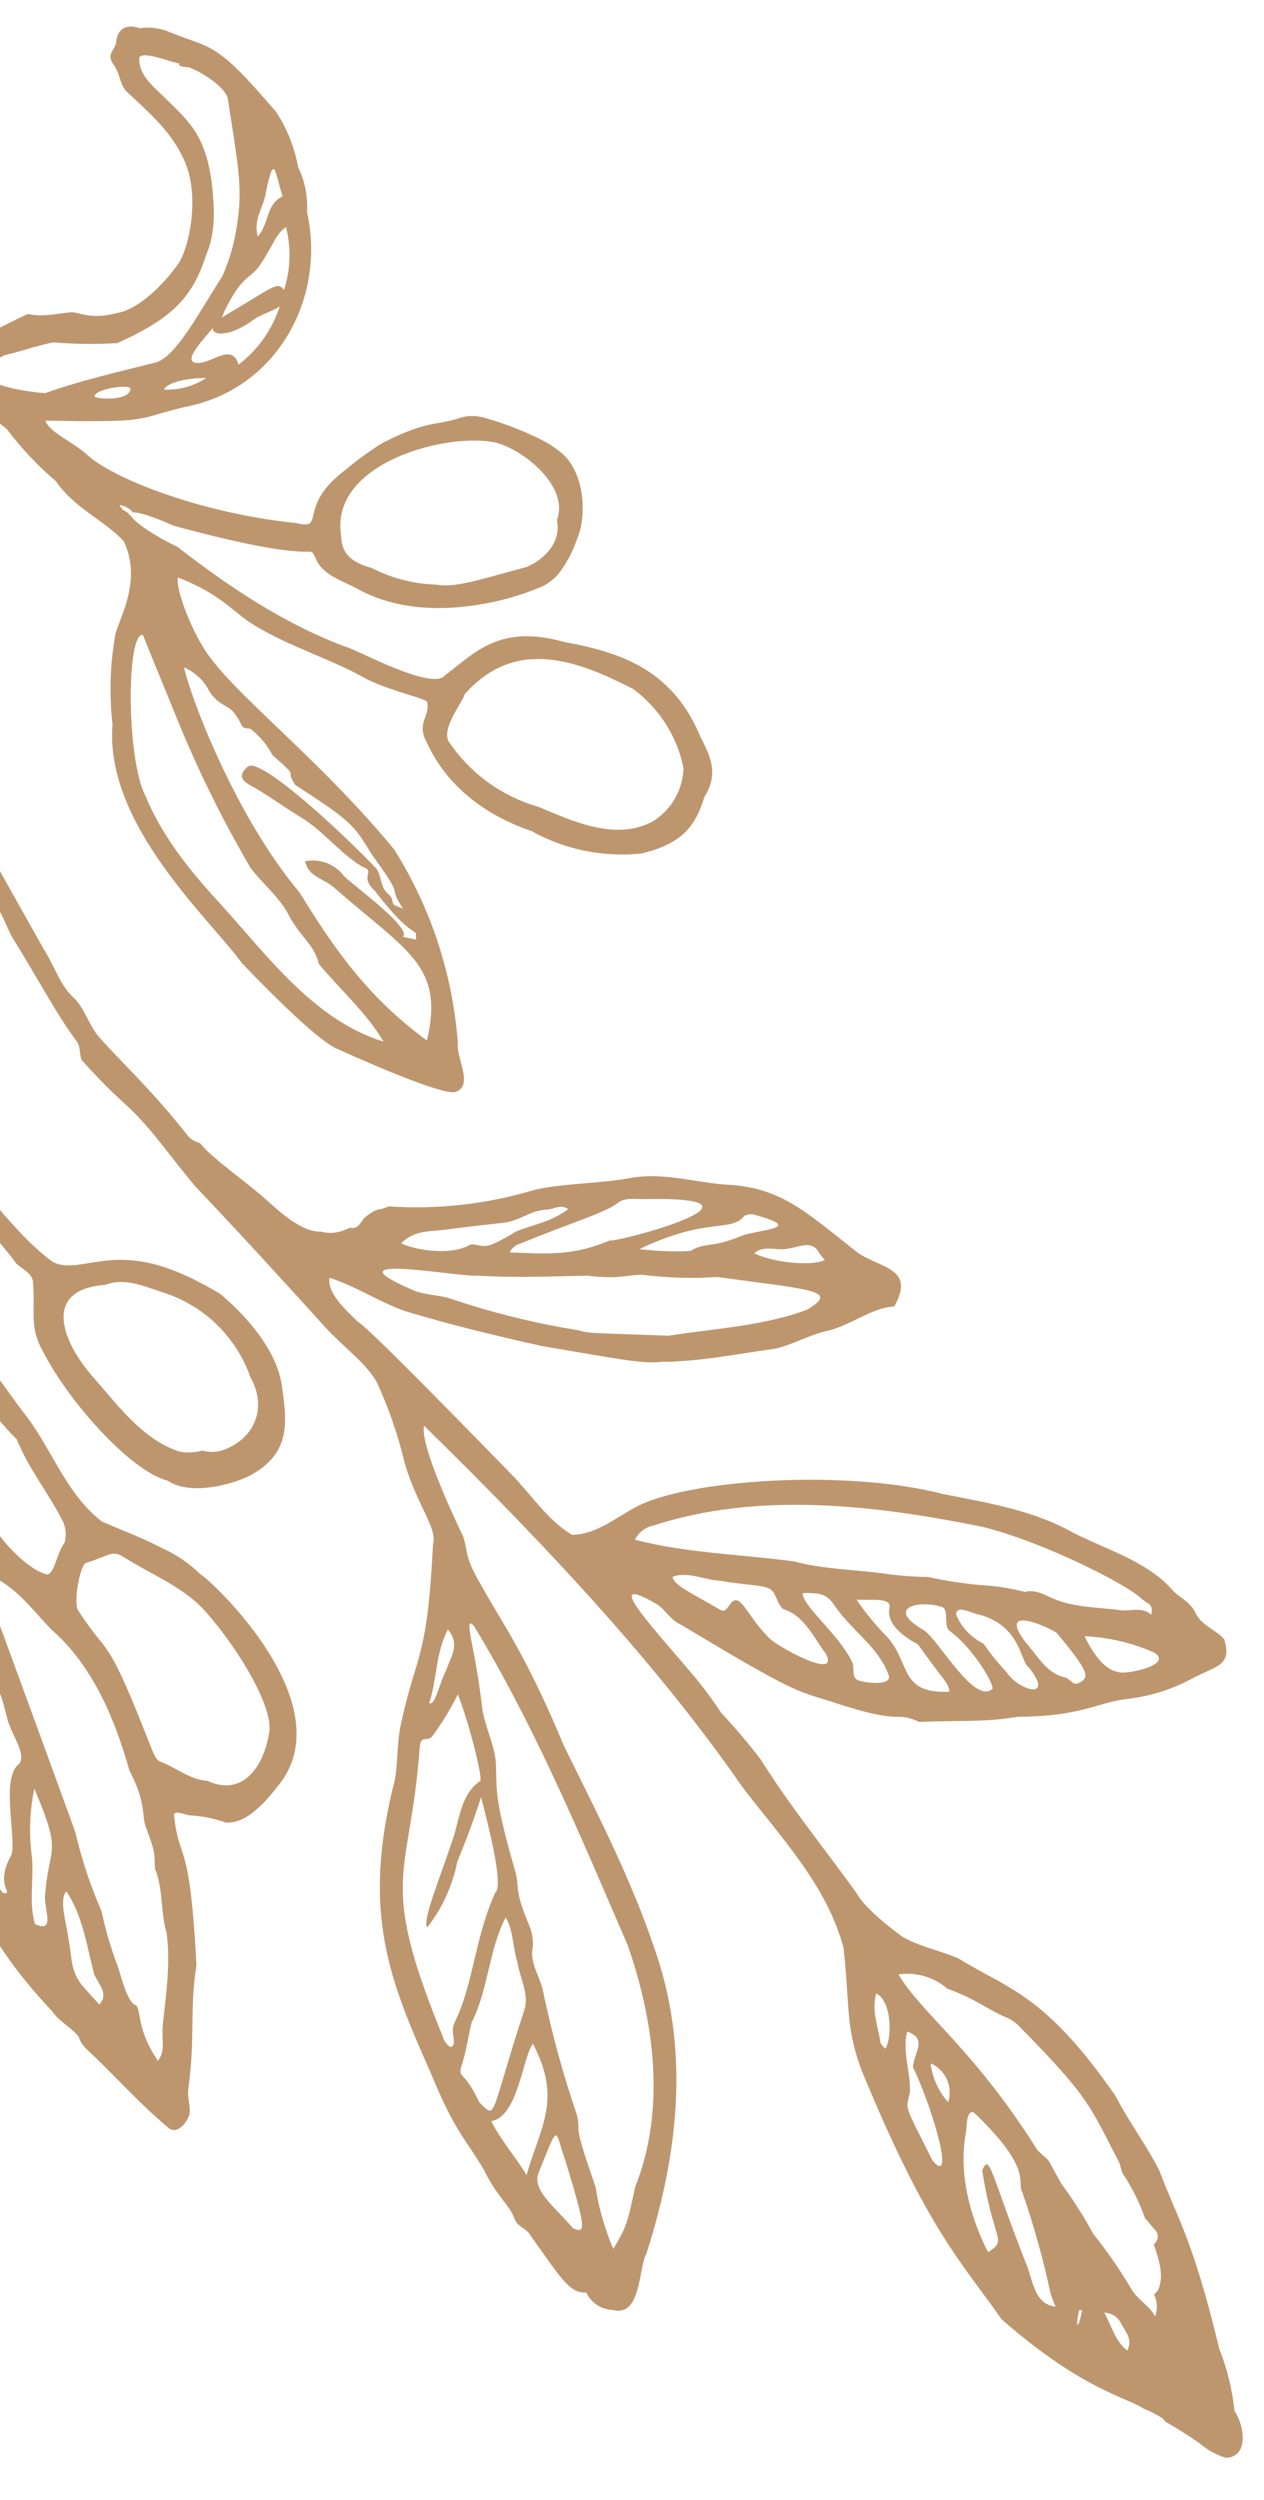 <svg version="1.2" baseProfile="tiny-ps" xmlns="http://www.w3.org/2000/svg" viewBox="0 0 133 263" width="133" height="263">
	<title>s-gold-2-svg</title>
	<style>
		tspan { white-space:pre }
		.s0 { fill: #be966e } 
	</style>
	<path id="s-gold-2" fill-rule="evenodd" class="s0" d="m28.98 11.66c0.3 0.45 0.57 0.91 0.82 1.38c0.25 0.47 0.48 0.96 0.68 1.46c0.2 0.5 0.38 1 0.52 1.52c0.15 0.52 0.27 1.04 0.37 1.57c0.18 0.36 0.33 0.74 0.46 1.12c0.13 0.38 0.23 0.77 0.31 1.17c0.08 0.4 0.13 0.8 0.16 1.2c0.03 0.4 0.03 0.81 0 1.21c2.04 9.01-3.12 18.68-12.82 20.52c-5.42 1.28-3.22 1.67-14.72 1.44c0.55 1.36 2.92 2.19 4.57 3.74c2.97 2.57 12.29 6.08 21.78 7.03c3.31 0.82 0.03-1.66 5.22-5.57c0.28-0.24 0.57-0.47 0.86-0.7c0.29-0.23 0.58-0.45 0.88-0.67c0.3-0.22 0.6-0.43 0.9-0.64c0.3-0.21 0.61-0.41 0.92-0.62c0.33-0.19 0.67-0.37 1.01-0.54c0.34-0.17 0.69-0.34 1.04-0.49c0.35-0.15 0.7-0.3 1.06-0.44c0.36-0.14 0.72-0.26 1.08-0.38c1.31-0.42 2.7-0.51 4.01-0.9c0.22-0.09 0.45-0.16 0.68-0.21c0.23-0.05 0.47-0.08 0.7-0.09c0.24-0.01 0.47 0 0.71 0.02c0.24 0.03 0.47 0.07 0.7 0.14c0.47 0.13 0.94 0.27 1.4 0.42c0.46 0.15 0.92 0.31 1.38 0.48c0.46 0.17 0.91 0.35 1.36 0.54c0.45 0.19 0.89 0.39 1.33 0.6c0.26 0.11 0.51 0.24 0.76 0.37c0.25 0.13 0.49 0.27 0.73 0.42c0.24 0.15 0.47 0.31 0.7 0.47c0.23 0.17 0.45 0.34 0.66 0.52c1.98 1.8 2.44 5.21 1.91 7.73c-0.03 0.12-0.06 0.23-0.09 0.35c-0.03 0.11-0.07 0.23-0.1 0.34c-0.04 0.11-0.08 0.23-0.12 0.34c-0.04 0.11-0.09 0.22-0.13 0.33c-0.09 0.26-0.19 0.51-0.29 0.76c-0.11 0.25-0.22 0.5-0.34 0.74c-0.12 0.24-0.25 0.48-0.39 0.72c-0.14 0.24-0.28 0.47-0.44 0.69c-0.14 0.22-0.29 0.44-0.46 0.64c-0.17 0.2-0.36 0.39-0.56 0.56c-0.2 0.17-0.41 0.33-0.63 0.47c-0.22 0.14-0.46 0.26-0.7 0.36c-0.52 0.22-1.04 0.42-1.57 0.6c-0.53 0.18-1.06 0.35-1.6 0.51c-0.54 0.15-1.08 0.29-1.63 0.41c-0.55 0.12-1.1 0.22-1.65 0.31c-4.23 0.7-8.81 0.5-12.65-1.58c-1.67-0.94-3.96-1.5-4.62-3.47c-0.82-1.42 0.99 1.05-14.84-3.24c-2.44-1.08-3.8-1.46-4.32-1.4l-0.01-0.02c-0.03-0.03-0.05-0.06-0.08-0.09c-0.03-0.03-0.05-0.06-0.08-0.09c-0.03-0.03-0.06-0.06-0.09-0.08c-0.03-0.03-0.06-0.05-0.09-0.08c-0.13-0.1-0.29-0.15-0.42-0.25c-0.01-0.01-0.03-0.02-0.04-0.03c-0.01-0.01-0.03-0.01-0.05-0.02c-0.02 0-0.03 0-0.05 0c-0.02 0-0.03 0-0.05 0.01c-0.5-0.27-0.55-0.06-0.19 0.19c0 0.02 0 0.03 0 0.05c0 0.02 0.01 0.03 0.01 0.04c0.01 0.01 0.02 0.03 0.03 0.04c0.01 0.01 0.02 0.02 0.04 0.03c0.13 0.1 0.29 0.15 0.42 0.25c0.03 0.03 0.06 0.05 0.09 0.08c0.03 0.03 0.06 0.06 0.09 0.08c0.03 0.03 0.06 0.06 0.08 0.09c0.03 0.03 0.05 0.06 0.08 0.09c0.01 0.01 0.02 0.02 0.02 0.02c0.01 0.01 0.02 0.01 0.03 0.02c0.01 0.01 0.02 0.01 0.03 0.01c0.01 0 0.02 0.01 0.03 0.01c0.33 0.62 2.19 1.96 4.9 3.27c5.4 4.19 11.24 8.12 17.77 10.54c0.73 0.08 9.06 4.69 10.37 2.97c3.11-2.31 5.67-5.44 12.54-3.51c6.34 1.15 11.48 3.12 14.35 9.99c1.05 2.08 1.95 3.86 0.4 6.32c-0.96 3.26-2.56 4.97-6.58 5.94c-1 0.11-2 0.14-3.01 0.09c-1-0.05-2-0.17-2.98-0.37c-0.98-0.2-1.95-0.47-2.89-0.82c-0.94-0.35-1.86-0.77-2.73-1.26c-4.72-1.58-8.91-4.67-11-9.3c-1.15-2.04 0.32-2.66 0.04-4.24c0.04-0.36-3.52-1.08-6.24-2.37c-3.9-2.22-8.19-3.43-12-5.76c-2.08-1.24-3.36-3.21-7.99-5c-0.34 1.1 1.64 6.34 3.6 8.69c3.31 4.36 11.79 10.97 19.16 19.94c0.96 1.53 1.83 3.12 2.6 4.76c0.77 1.64 1.44 3.32 2 5.04c0.56 1.72 1.02 3.47 1.37 5.25c0.35 1.78 0.59 3.57 0.72 5.38c-0.18 1.36 1.6 4.34-0.11 4.99c-0.65 0.71-7.89-2.33-12.52-4.43c-1.81-0.72-6.19-4.98-10.08-9.03c-3.32-4.6-14.49-14.6-13.63-25.13c-0.09-0.76-0.15-1.53-0.18-2.29c-0.03-0.77-0.04-1.53-0.02-2.3c0.02-0.77 0.07-1.53 0.14-2.3c0.08-0.76 0.18-1.52 0.31-2.28c0.07-1.38 3.05-5.71 0.93-10.11c-2.08-2.24-5.07-3.36-7.16-6.33c-0.48-0.41-0.94-0.83-1.4-1.26c-0.45-0.43-0.9-0.88-1.33-1.34c-0.43-0.46-0.85-0.93-1.25-1.41c-0.4-0.48-0.8-0.97-1.17-1.47c-1.83-1.34-2.83-2.93-5.75-5.45c-0.55-0.75-1.12-1.48-1.7-2.2c-0.58-0.72-1.18-1.42-1.8-2.11c-0.62-0.69-1.25-1.37-1.9-2.03c-0.65-0.66-1.31-1.31-1.99-1.93c-0.31-0.4-0.62-0.8-0.94-1.19c-0.32-0.39-0.65-0.77-0.99-1.14c-0.34-0.37-0.69-0.74-1.04-1.1c-0.36-0.36-0.72-0.71-1.09-1.05c-1.19 1.28-0.39 3.3-0.7 6.1c-0.09 0.87-0.16 1.73-0.22 2.6c-0.06 0.87-0.1 1.74-0.13 2.61c-0.03 0.87-0.04 1.74-0.03 2.61c0 0.87 0.03 1.74 0.06 2.61c1.41 7.15 2.23 14.33 4.38 21.31c1.02 5.16 9.72 20.9 17.74 35.1c1.14 1.75 1.69 3.84 3.28 5.23c1.09 1.18 1.47 2.74 2.49 3.96c2.43 2.76 5.56 5.55 9.41 10.47c0.08 0.09 0.17 0.17 0.27 0.25c0.1 0.08 0.2 0.15 0.3 0.21c0.11 0.06 0.22 0.12 0.33 0.16c0.11 0.05 0.23 0.09 0.35 0.12c0.1 0.12 0.21 0.24 0.32 0.36c0.11 0.12 0.22 0.23 0.33 0.35c0.11 0.11 0.23 0.23 0.34 0.33c0.12 0.11 0.24 0.22 0.36 0.32c1.88 1.64 3.92 3.07 5.78 4.73c1.3 1.16 3.6 3.3 5.6 3.22c0.24 0.06 0.48 0.1 0.72 0.12c0.24 0.02 0.49 0.01 0.73-0.02c0.24-0.03 0.48-0.08 0.72-0.15c0.23-0.07 0.46-0.17 0.68-0.28c0.02 0 0.04-0.01 0.05-0.02c0.02-0.01 0.04-0.01 0.05-0.02c0.02-0.01 0.03-0.01 0.05-0.02c0.02-0.01 0.03-0.01 0.05-0.02c0.09 0.02 0.18 0.03 0.28 0.03c0.09 0 0.19-0.02 0.27-0.05c0.09-0.03 0.17-0.08 0.25-0.13c0.07-0.06 0.14-0.12 0.2-0.2c0.17-0.21 0.33-0.43 0.48-0.65c0.1-0.09 0.21-0.18 0.32-0.27c0.11-0.08 0.23-0.16 0.34-0.24c0.12-0.07 0.24-0.14 0.36-0.21c0.12-0.06 0.25-0.12 0.38-0.18c0.1-0.01 0.21-0.03 0.31-0.05c0.1-0.02 0.2-0.05 0.31-0.08c0.1-0.03 0.2-0.06 0.3-0.1c0.1-0.04 0.19-0.08 0.29-0.12c1.3 0.09 2.6 0.12 3.9 0.09c1.3-0.03 2.6-0.12 3.89-0.27c1.29-0.15 2.58-0.35 3.85-0.62c1.27-0.26 2.54-0.59 3.78-0.96c3.4-0.73 6.95-0.61 10.37-1.29c3.24-0.47 6.39 0.5 9.6 0.76c5.69 0.23 8.3 2.71 13.47 6.78c2.28 2.07 6.77 1.68 4.33 6.04c-2.46 0.13-4.69 2.1-7.24 2.61c-1.8 0.44-3.44 1.4-5.26 1.83c-4.08 0.55-7.94 1.38-12.09 1.39c-1.76 0.24-4.48-0.3-12.51-1.67c-4.85-1.08-9.63-2.23-14.37-3.67c-2.73-0.95-5.22-2.64-7.97-3.51c-0.16 1.38 0.91 2.65 3.03 4.66c0.85 0.48 6.3 5.94 16.09 15.99c2.13 2.16 3.79 4.83 6.41 6.4c2.52-0.04 4.5-1.74 6.64-2.88c5.35-2.97 22.25-4.06 32.37-1.42c4.74 0.94 9.47 1.68 13.77 4.1c3.63 1.84 7.9 3.03 10.55 6.18c0.88 0.8 1.76 1.1 2.32 2.33c0.67 1.27 2.1 1.68 2.98 2.68c0.75 2.58-0.45 2.71-2.98 3.91c-0.55 0.31-1.11 0.59-1.68 0.85c-0.57 0.25-1.16 0.48-1.76 0.68c-0.6 0.2-1.2 0.36-1.82 0.5c-0.61 0.14-1.23 0.24-1.86 0.32c-3.39 0.39-4.83 1.85-11.62 1.89c-3.48 0.61-6.85 0.36-10.35 0.55c-2.91-1.28-1.33 0.5-9.27-2.14c-3.77-1.19-3.84-0.89-15.78-8.07c-1.21-0.52-1.64-1.63-2.71-2.26c-5.3-3.02-1.3 1.42 3.33 6.81c0.33 0.38 0.65 0.76 0.96 1.14c0.31 0.39 0.62 0.78 0.92 1.17c0.3 0.4 0.6 0.8 0.88 1.2c0.29 0.41 0.57 0.82 0.84 1.23c0.37 0.39 0.73 0.79 1.09 1.19c0.36 0.4 0.71 0.81 1.06 1.22c0.35 0.41 0.69 0.82 1.02 1.24c0.34 0.42 0.67 0.84 0.99 1.27c3.04 4.85 6.61 9.24 9.98 13.9c0.85 1.52 2.97 3.28 4.88 4.68c1.83 1.08 3.94 1.43 5.91 2.3c5.37 3.28 9.13 3.8 16.54 14.48c1.4 2.73 3.22 5.11 4.6 7.84c1.85 4.94 3.56 7.27 6.29 18.7c0.21 0.53 0.4 1.06 0.57 1.6c0.17 0.54 0.33 1.08 0.46 1.63c0.14 0.55 0.25 1.1 0.35 1.66c0.1 0.56 0.17 1.12 0.23 1.68c1 1.44 1.6 4.79-0.87 4.95c-0.25-0.07-0.5-0.16-0.74-0.26c-0.24-0.1-0.48-0.21-0.71-0.34c-0.23-0.12-0.45-0.26-0.67-0.41c-0.21-0.15-0.42-0.31-0.62-0.48c-0.29-0.21-0.59-0.41-0.89-0.61c-0.3-0.2-0.6-0.4-0.91-0.59c-0.3-0.19-0.61-0.38-0.92-0.57c-0.31-0.19-0.62-0.37-0.94-0.54c-0.03-0.05-0.06-0.09-0.09-0.14c-0.03-0.04-0.07-0.09-0.11-0.12c-0.04-0.04-0.08-0.08-0.12-0.11c-0.04-0.03-0.09-0.06-0.14-0.09c-0.14-0.09-0.29-0.17-0.44-0.26c-0.15-0.08-0.3-0.16-0.45-0.24c-0.15-0.08-0.3-0.15-0.46-0.22c-0.15-0.07-0.31-0.14-0.47-0.2c-1.91-1.25-6.46-1.97-14.95-9.4c-4.17-5.96-7.84-9.44-14.69-26.09c-1.79-4.77-1.24-6.76-1.95-13.03c-1.8-6.65-6.66-11.65-10.73-17.01c-8.21-11.88-19.49-24.27-33.4-37.88c-0.31 1.32 1.24 5.64 4.1 11.62c0.64 1.9 0.01 1.94 2.02 5.35c1.84 3.39 4.58 7.01 8.55 16.61c3.46 7.03 7.06 13.96 9.57 21.41c3.55 10.04 2.8 20.78-0.84 32.1c-0.85 1.46-0.51 6.73-3.54 5.94c-0.29-0.01-0.59-0.06-0.87-0.15c-0.28-0.09-0.55-0.22-0.79-0.38c-0.25-0.16-0.47-0.36-0.66-0.58c-0.19-0.22-0.36-0.47-0.48-0.73c-1.77 0.1-2.59-1.44-5.86-5.99c-0.4-0.77-1.24-0.83-1.62-1.62c-0.63-1.75-1.8-2.27-3.26-5.25c-2.04-3.48-3-3.88-5.66-10.34c-4.3-9.68-7.11-16.57-3.98-29.76c0.66-2 0.34-4.57 0.95-7.14c1.59-7.21 2.72-6.54 3.31-18.61c0.49-1.7-1.62-3.98-2.98-8.54c-0.17-0.73-0.36-1.46-0.57-2.18c-0.21-0.72-0.44-1.44-0.68-2.15c-0.24-0.71-0.51-1.41-0.79-2.11c-0.28-0.7-0.58-1.39-0.89-2.07c-1.06-1.91-3.38-3.64-5.15-5.49c-4.61-5.1-9.17-10.08-13.89-15.06c-2.44-2.83-4.45-5.92-7.17-8.48c-0.43-0.38-0.85-0.77-1.26-1.16c-0.42-0.39-0.83-0.79-1.23-1.2c-0.4-0.41-0.8-0.82-1.19-1.24c-0.39-0.42-0.78-0.84-1.16-1.27c-0.29-0.71-0.09-1.36-0.54-1.99c-2.03-2.67-4.27-6.93-6.92-11.17c-0.37-0.84-0.75-1.68-1.16-2.5c-0.4-0.83-0.83-1.64-1.27-2.45c-0.44-0.8-0.91-1.6-1.39-2.38c-0.48-0.78-0.98-1.55-1.5-2.31c-0.43-0.9-0.5-0.18-0.61 0.3c-0.93 5.65-3.05 11.43-3.35 18.19c0.13 2.91 1.64 6.21 2.49 12.59c0.03 0.14 0.07 0.27 0.14 0.4c0.06 0.13 0.14 0.24 0.24 0.35c0.09 0.1 0.2 0.2 0.32 0.27c0.12 0.08 0.25 0.14 0.38 0.18c0.96 0.82 1.27 2.42 2.99 4.5c2.24 2.52 4.46 5.31 7.15 7.27c1.4 0.72 3.23 0.14 4.75-0.04c4.62-0.75 8.37 0.76 12.77 3.33c1.97 1.61 6.12 5.61 6.6 9.97c0.57 3.88 0.78 7-3.48 9.25c-1.83 0.9-6.21 2.11-8.59 0.48c-3.86-0.97-10.4-8.29-13.09-13.57c-1.51-2.68-0.77-4.1-1.07-7.44c-0.17-0.82-1.06-1.23-1.72-1.79c-2.02-2.8-4.52-4.95-6.47-7.8c-0.37 0.95 0 1.74 0.03 2.71c0.29 3.05 0.29 6.06 0.33 9.12c0.09 1.37-0.24 2.84 0.56 3.95c2.55 2.18 4.16 4.87 6.26 7.62c2.99 3.74 4.43 8.57 8.3 11.53c2.08 0.89 4.2 1.68 6.27 2.76c0.38 0.17 0.74 0.35 1.1 0.55c0.36 0.2 0.71 0.42 1.05 0.65c0.34 0.23 0.67 0.48 0.99 0.74c0.32 0.26 0.63 0.53 0.92 0.82c1.25 0.72 14.77 13.41 8.45 21.92c-0.89 1.11-3.31 4.49-5.83 4.19c-0.3-0.11-0.61-0.21-0.92-0.29c-0.31-0.09-0.63-0.16-0.94-0.22c-0.32-0.06-0.64-0.11-0.96-0.15c-0.32-0.04-0.64-0.07-0.97-0.08c-0.56-0.12-1.89-0.71-1.55 0.26l-0.02 0c0.56 4.71 1.65 2.16 2.33 15.54c-0.75 4.64-0.09 7.32-0.86 13.02c-0.12 0.97 0.3 1.83 0.1 2.74c-0.42 1.08-1.38 1.97-2.16 1.34c-3.3-2.76-5.66-5.54-8.62-8.28c-0.1-0.09-0.19-0.19-0.28-0.29c-0.09-0.1-0.17-0.21-0.24-0.32c-0.07-0.11-0.14-0.23-0.19-0.35c-0.06-0.12-0.11-0.24-0.15-0.37c-0.79-1.03-2-1.54-2.74-2.63c-8.26-8.79-9.77-14.64-14.25-29.61c-1.32-4.2 0.43-11.05 2.35-17.96c0.34-1.26-0.18-2.19 0.82-3.86c0.69-1.11 1.35-1.38 0.84-3.25c-3.08-11.63-0.98-21.62-3.86-39.5c-3.83 6.93-0.81 13.27-22.76 32.46c-1.9 1.37-6.43 8.73-8.44 4.13c-0.4-1.1 1.33-7.46 1.93-11.78c0.99-6.49 1.62-13.19 4.17-19.28c1.89-3.36 3.93-8.53 12.38-14.54c1.74-1.05 3.06-2.71 5.32-2.86c1.67-0.59 4.22 0.74 5.27-1.01c1.02-6.06 3.72-13.06 2.81-23.35c-1.48-2.66-3.09-5.18-4.5-7.86c-0.96-1.82-1.48-3.89-2.71-5.52c-1.7 8.78-3.31 17.56-7.24 25.67c-1.65 5.14-8.06 10.9-14.94 12.19c-2.08-0.4-4.13 0.54-6.08-0.4c-3.14-1.91-6.1-2.46-9.44-5.68c-1.73-1.48-6.39-5.15-6.23-9.34c-0.13-0.64-0.2-1.29-0.2-1.95c0-0.65 0.06-1.31 0.18-1.95c0.12-0.64 0.31-1.27 0.56-1.88c0.25-0.61 0.55-1.19 0.91-1.73c0.6-0.82 1.79-1.07 2.23 0.18c0.93 2.36 0.7 2.9 5.54 6.13c6.56 2.7 14.29-1.94 18.81-6.98c1.82-2.36 3.86-3.24 9.05-19.37c0.28-0.86 0.54-1.72 0.78-2.58c0.24-0.87 0.46-1.74 0.67-2.61c0.2-0.88 0.39-1.76 0.56-2.64c0.17-0.88 0.31-1.77 0.44-2.66c-0.09-1.1 0.93-0.75 0.99-1.76c-0.4-1.73-0.71-3.47-0.93-5.23c-0.22-1.76-0.36-3.53-0.41-5.3c-0.05-1.77-0.01-3.54 0.11-5.31c0.12-1.77 0.34-3.53 0.63-5.28c0.04-0.21 0.07-0.41 0.09-0.62c0.02-0.21 0.03-0.42 0.04-0.63c0-0.21 0-0.42-0.02-0.63c-0.01-0.21-0.04-0.42-0.07-0.62c-0.02-0.41-0.03-0.83-0.03-1.24c0-0.41 0-0.83 0.01-1.24c0.01-0.41 0.02-0.83 0.05-1.24c0.02-0.41 0.05-0.83 0.08-1.24c0.13-0.53 0.23-1.06 0.31-1.59c0.08-0.53 0.14-1.07 0.17-1.61c0.04-0.54 0.05-1.08 0.04-1.62c-0.01-0.54-0.04-1.08-0.1-1.62c0.01-0.41 0-0.81-0.02-1.22c-0.02-0.41-0.05-0.81-0.09-1.21c-0.04-0.4-0.1-0.8-0.17-1.2c-0.07-0.4-0.15-0.8-0.25-1.19c0.64-1.72-0.3-1.6-0.56-6.9c-0.27-4.83-2.49-17.55-7.62-23.85c-0.57-0.73-1.07-3.01 0.56-2.55c0.89-0.25 5.74 7.78 6.71 11.5c0.81 5.32 2.66 10.33 2.71 15.65c0.24 2.74 1.31 4.89 0.87 16.98c0.02 1.75-0.62 1.63 3 4.97c0.23 0.34 0.47 0.67 0.72 1c0.25 0.32 0.52 0.64 0.79 0.94c0.27 0.31 0.56 0.6 0.85 0.89c0.29 0.29 0.6 0.56 0.91 0.82c0.21 0.19 0.41 0.39 0.61 0.6c0.2 0.21 0.39 0.42 0.57 0.64c0.18 0.22 0.36 0.44 0.53 0.67c0.17 0.23 0.33 0.46 0.49 0.7c4.76 4.9 1.93 4.47 10.87 0.31c1.56 0.36 2.9-0.04 4.42-0.16c0.85-0.15 1.97 0.85 4.92 0.07c2.3-0.36 5.03-3.08 6.58-5.34c1.26-2.15 2.14-7.59 0.41-10.97c-1.36-2.95-3.75-4.91-6.02-7.07c-0.65-0.69-0.59-1.87-1.41-2.91c-0.5-0.92-0.06-1.05 0.37-2.05c0.09-1.55 1.02-2.13 2.51-1.63c0.25-0.04 0.51-0.06 0.76-0.06c0.26 0 0.51 0.01 0.76 0.04c0.25 0.03 0.51 0.08 0.75 0.14c0.25 0.06 0.49 0.14 0.73 0.24c4.62 1.9 4.81 0.81 11.24 8.34zm-52.64 63.43l-0.2-0.05c-0.05 0.21-0.11 0.43-0.16 0.64c0.37 0.16 0.23-0.5 0.36-0.59zm-25.34 21.3c1.66-0.06 1.39-0.07 3.62 0.58c8.51-2.22 15.85-7.57 20.32-18.54c-0.75 0.36-1.96 2.66-4.88 5.6c-1.59 1.76-1.55 2.95-6.02 5.48c-2.74 1.71-9.5 4.35-14.82 2.67c-1.94-0.68-2.65-2.3-5.26-3.36c0.22 3.11 0.66 4.55 3.34 6.74c0.79 0.47 0.09-0.38 3.7 0.81l0 0zm29.8-26.28c-1.85 3.74-2.27 1.12-3.01 9.98c-0.06 1.28-0.97 2.43-0.92 3.68c0 1.85 0.48 3.73-0.48 5.76c-0.04 0.11-0.08 0.23-0.11 0.34c-0.03 0.12-0.05 0.23-0.06 0.35c-0.01 0.12-0.02 0.24-0.02 0.36c0 0.12 0.01 0.24 0.02 0.36c0.91 0.13 4.75-12.5 4.47-15.96c-0.08-1.57 0.06-3.15 0.11-4.86l0 0zm-21.31 31.4c2.01-1.91 4.37-3.25 5.79-5.66c0.37-0.65 2.02-1.43 1.23-2.23c-0.64-0.17-1.19 0.34-1.72 0.63c-2.27 1.47-1.8 1.55-8.66 4.03c-3.78 1.23-3.4 1.72 0.22 3.4c0.23 0.17 0.49 0.3 0.76 0.38c0.27 0.08 0.56 0.12 0.84 0.1c0.28-0.02 0.56-0.08 0.83-0.19c0.26-0.11 0.5-0.26 0.71-0.46l0 0zm5.95-0.03c1.58-1.89 2.27-4.35 3.36-6.48c0.67-1.76 1.17-0.1 3.38-7.29c-1 0.7-1.27 1.67-2.14 2.55c-4.36 3.8 0.8 4.3-9.79 12.39c0.92 0.38 4.32 0.29 5.2-1.17l0 0zm9.45-10.39c0.65-1.58 0.15-3.1-0.23-4.62c-1.81 2.62-2.02 5.96-4.09 8.39c-0.32 2-1.45 3.74-2.33 5.52c0.34 0.82 3.68-2.26 4.69-3.45c0.51-0.88 0.05-2.22 1.39-2.84c-0.04-0.26-0.05-0.52-0.05-0.78c0.01-0.26 0.03-0.52 0.08-0.77c0.05-0.25 0.12-0.51 0.21-0.75c0.09-0.24 0.2-0.48 0.33-0.71zm-0.22-4.7c0.03-0.51 1.55-2.93 0.92-3.67c-1.71 0.91-1.81 2.12-0.92 3.67zm4.32-17.95l-0.67 1.3c0.26 0.39 0.72-1.13 0.85-1.2l-0.18-0.09zm1.11-2.71c-0.36-0.24-0.49 0.54-0.19 0.48l0.19-0.48zm25.32 105.73c-1.77-1.84-3.23-3.86-5.48-5.2c-0.22-0.2-1.56-1.91-2-1.67c-0.31 0.44-0.86-1.7 9.97 28.12c0.17 0.71 0.35 1.42 0.55 2.13c0.2 0.7 0.41 1.4 0.64 2.1c0.23 0.69 0.48 1.38 0.74 2.07c0.26 0.68 0.54 1.36 0.83 2.03c0.1 0.46 0.21 0.92 0.32 1.38c0.12 0.46 0.24 0.92 0.37 1.37c0.13 0.46 0.27 0.91 0.42 1.36c0.15 0.45 0.3 0.9 0.46 1.34c0.33 0.53 1.03 4.28 2.11 4.5c0.53 0.73 0.07 2.62 2.27 5.82c0.84-1.19 0.35-1.75 0.51-3.82c0.35-3.26 0.83-6.37 0.4-9.65c-0.67-2.25-0.33-4.57-1.22-6.72c-0.1-1.89 0.07-1.58-0.96-4.4c-0.48-1.23 0.09-2.47-1.73-5.94c-1.54-5.47-3.88-11.05-8.19-14.82zm-4.24 23.75c0.61-1.48-1.05-7.67 0.61-9.43c1.2-0.87-0.34-2.89-0.77-4.24c-0.37-0.55-0.71-3.73-1.72-4.31c-0.56 1.33-0.33 6.91-0.34 13.53c-0.27 2.9-0.59 6.04 1.35 8.39c1.33 0.17-0.97-0.66 0.86-3.94zm2.5 7.21c2.11 1.02 1.03-1.48 1.05-2.77c0.36-5.67 1.96-4.24-1.12-11.47c-0.12 0.59-0.22 1.19-0.29 1.79c-0.07 0.6-0.12 1.2-0.14 1.81c-0.02 0.6-0.02 1.21 0.01 1.81c0.03 0.6 0.09 1.2 0.17 1.8c0.22 2.36-0.36 4.7 0.32 7.03l0 0zm6.76 8.47c0 0 0 0 0 0c0 0 0 0 0 0l0 0zm-0.51-3.11c-0.79-2.92-1.2-6.25-2.96-8.8c-0.78 1.02 0.01 3.17 0.28 5.29c0.33 1.52 0.07 3.31 1.76 5.02c0.44 0.51 0.9 1 1.44 1.6c0.97-1.06 0.06-1.95-0.51-3.11zm-13.16-19.38c0.58-1.17 0.06-1.5 0.15-3.5c0.08-2.25 0.17-4.46 0.26-6.71c1.01-5.13 3.54 1-0.57-9.06c-0.68 0.61-0.69 0.44-0.88 8.24c-0.04 1.61 0.94 2.54-1.36 3.26c-0.29 2.25 1.07 6.62 2.4 7.77zm12.29-23.97c-0.64 0.19-1.42 4.35-0.79 5.07c3.28 5.06 2.83 2.08 7.5 14.03c0.29 0.66 0.54 1.56 1.05 1.79c1.76 0.64 3.11 1.92 5.02 2.04c3.63 1.69 5.84-1.41 6.44-4.84c0.77-2.9-3.88-10.06-7.13-13.48c-2.29-2.26-5.41-3.5-8.05-5.17c-1.33-0.85-1.44-0.25-4.04 0.56zm-9.84-4.1c0.52 1.33 3.55 4.79 5.73 5.32c0.79-0.1 0.94-2.05 1.85-3.36c0.06-0.2 0.09-0.4 0.11-0.61c0.02-0.21 0.01-0.42-0.01-0.62c-0.02-0.21-0.07-0.41-0.13-0.61c-0.06-0.2-0.15-0.39-0.25-0.57c-1.49-2.9-3.5-5.34-4.75-8.44c-0.37-0.37-0.73-0.74-1.08-1.13c-0.35-0.39-0.69-0.79-1.01-1.2c-0.33-0.41-0.64-0.83-0.94-1.26c-0.3-0.43-0.59-0.86-0.86-1.31c-4.37-7.04 0.46 12.3 1.35 13.78l0 0zm10.64-15.38c2.55 2.91 5.1 6.44 8.93 7.74c0.21 0.05 0.41 0.08 0.62 0.1c0.21 0.02 0.42 0.02 0.63 0.02c0.21-0.01 0.42-0.03 0.63-0.06c0.21-0.03 0.41-0.08 0.62-0.14c0.16 0.04 0.31 0.08 0.47 0.1c0.16 0.02 0.32 0.04 0.48 0.04c0.16 0 0.32 0 0.48-0.02c0.16-0.02 0.32-0.05 0.48-0.08c3.37-1.04 5.08-4.32 3.14-7.78c-0.37-1.06-0.87-2.07-1.48-3.01c-0.61-0.94-1.33-1.81-2.14-2.59c-0.81-0.78-1.71-1.45-2.69-2.02c-0.97-0.57-2.01-1.01-3.08-1.34c-1.89-0.61-3.85-1.51-5.87-0.73c-6.72 0.48-4.56 6.01-1.22 9.78l0 0zm-25.26-34.22c3.7-4.81-5.11-0.07-7.2 2.25c-0.03 0.04-0.07 0.08-0.1 0.12c-0.03 0.04-0.06 0.08-0.09 0.13c-0.03 0.04-0.06 0.09-0.09 0.13c-0.03 0.04-0.06 0.09-0.08 0.13c1.6 0.19 6.07-4.53 7.56-2.77zm-13.68 9.97c2.59-1.28 4.59-3.18 7.29-4.73c0.68-0.36 1.09 0.36 1.65 1.06c1.12-1.94 2.76-2.68 3.27-5.05c-3.13 2.08-5.96 4.4-9.61 5.31c-0.37 0.11-0.71 0.28-1.02 0.5c-0.31 0.22-0.59 0.48-0.82 0.79c-0.23 0.3-0.41 0.64-0.54 1c-0.13 0.36-0.2 0.74-0.21 1.12l0 0zm-3.99 8.11c2.46-1.4 4.41-3.26 6.86-4.53c0.53-0.41 1.44 0.17 1.87-0.06c4.62-8.22 4.9-6.67-5.72-0.63l-0.37-0.95c-1.12 1.99-2.3 3.77-2.64 6.17l0 0zm1.89 4c0 0 0 0 0 0c0 0 0 0 0 0l0 0zm5.35-6.47c-0.68 0.31-1.35 0.64-2.01 0.99c-0.66 0.36-1.3 0.73-1.93 1.14c-0.63 0.4-1.25 0.83-1.84 1.27c-0.6 0.45-1.18 0.91-1.75 1.4c-0.7 1.67-2 6.61 2.18 1.67c1.43-0.7 0.94 2.29 5.35-6.47zm-5.51 9.81c-4.42 1.79-3.08 1.84-3.93 7.09c-1.4 6.26 3.3-5.47 3.93-7.09l0 0zm15.84-22.22c-5.17 6.72-9.19 14.18-13.55 21.42c-2.86 5.05-2.59 7.57-7.18 14.79c0.17 1.64 3.21-2.97 4.16-3.59c3.56-2.85 7.31-5.6 10-9.3c1.31-1.68 3.03-2.81 4.23-4.63c3.44-6.01 6.79-12.42 6.79-20.16c-0.57-5-2.16-1.53-4.45 1.46l0 0zm60.65 65.25c0.65 0.32 1.01-1.91 1.85-3.6c0.45-1.33 1.44-2.56 0.13-4.15c-1.33 2.55-1.14 5.27-1.97 7.75zm5.55 0.27c0.23 2.02 1.29 3.94 1.47 5.92c0.14 3.13-0.24 3.57 2.07 11.6c0.43 1.64-0.15 1.88 1.47 5.66c0.07 0.17 0.13 0.35 0.18 0.53c0.05 0.18 0.09 0.36 0.12 0.54c0.03 0.18 0.05 0.37 0.06 0.55c0.01 0.19 0.01 0.37-0.01 0.56c-0.36 1.82 0.72 2.9 1.11 4.8c0.22 1.09 0.47 2.17 0.73 3.25c0.26 1.08 0.53 2.16 0.83 3.23c0.29 1.07 0.6 2.14 0.93 3.2c0.33 1.06 0.67 2.12 1.03 3.17c0.56 2.33-0.68 0.06 1.97 7.59c0.09 0.56 0.19 1.12 0.31 1.68c0.12 0.56 0.26 1.11 0.42 1.66c0.16 0.55 0.33 1.09 0.52 1.63c0.19 0.54 0.4 1.07 0.62 1.59c1.37-2.33 1.44-2.48 2.3-6.51c3.24-8.12 2.04-17.33-0.77-25.41c-4.94-11.44-9.73-22.98-16.2-33.64c-1.18-1.25 0.15 2.33 0.85 8.41zm4.52 31.87c0.42-1.62-0.52-3.25-0.78-4.88c-0.48-1.53-0.42-3.36-1.23-4.71c-1.82 3.52-1.8 7.54-3.58 11.04c-0.39 1.57-0.59 3.18-1.12 4.74c-0.25 1.19 0.34 0.31 1.93 3.68c1.88 1.8 0.98 1.74 4.78-9.87zm0.19 17.53c1.32-4.88 3.83-7.85 0.66-13.83c-1.12 1.57-1.55 7.64-4.38 8.15c1.06 2.07 2.53 3.71 3.72 5.67zm4.87 5.57c1.4 0.65 1.38 0.03-0.81-7.17c-1.15-3.09-0.53-4.33-2.88 1.56c-0.4 1.74 1.63 3.24 3.69 5.6l0 0zm-12.54-19.45c0.09-0.83-0.34-1.21 0.11-2.23c1.92-3.8 2.09-8.82 4.26-13.62c0.85-0.67-0.48-6.15-1.49-10.04c-0.84 2.57-1.54 4.44-2.51 6.81c-0.12 0.63-0.28 1.24-0.48 1.85c-0.2 0.61-0.43 1.2-0.69 1.78c-0.27 0.58-0.56 1.14-0.9 1.69c-0.33 0.55-0.69 1.07-1.09 1.57c-0.53-0.72 1.31-5.1 2.51-8.75c0.91-2.32 0.87-5.15 3.08-6.67c0.25-0.34-1.19-6.17-2.37-9.1c-0.19 0.39-0.39 0.78-0.6 1.16c-0.21 0.38-0.43 0.76-0.66 1.13c-0.23 0.37-0.46 0.74-0.71 1.1c-0.24 0.36-0.5 0.72-0.76 1.07c-0.67 0.59-1.19-0.26-1.29 1.28c-1.04 13.9-4.47 13.33 2.45 30.29c0.03 0.34 0.92 1.72 1.14 0.67zm45.4 0.57c0.7-0.88 0.78-4.96-0.95-5.82c-0.5 1.84 0.2 3.48 0.45 5.14c0.03 0.24 0.3 0.43 0.49 0.68l0 0zm6.58-6.28c-0.35-0.31-0.73-0.58-1.14-0.8c-0.41-0.23-0.84-0.41-1.28-0.54c-0.45-0.13-0.91-0.21-1.37-0.25c-0.46-0.03-0.93-0.01-1.39 0.06c2.39 4.07 7.92 7.81 14.63 18.5c1.65 1.58 0.64 0.21 2.53 3.55c0.31 0.42 0.61 0.84 0.9 1.26c0.29 0.43 0.58 0.86 0.85 1.29c0.28 0.44 0.54 0.88 0.81 1.32c0.26 0.45 0.51 0.9 0.76 1.35c0.37 0.47 0.74 0.94 1.09 1.42c0.36 0.48 0.7 0.96 1.04 1.45c0.34 0.49 0.67 0.99 0.99 1.49c0.32 0.5 0.64 1.01 0.94 1.52c0.67 1.12 1.89 1.71 2.46 2.83c0.07-0.19 0.12-0.38 0.15-0.58c0.03-0.2 0.04-0.4 0.03-0.6c-0.01-0.2-0.04-0.4-0.09-0.59c-0.05-0.19-0.12-0.38-0.21-0.56c0.06-0.04 0.12-0.08 0.17-0.13c0.05-0.05 0.1-0.1 0.15-0.16c0.04-0.06 0.08-0.12 0.12-0.18c0.03-0.06 0.06-0.13 0.09-0.2c0.5-1.41-0.02-3.08-0.56-4.6c0.11-0.08 0.21-0.17 0.28-0.29c0.07-0.11 0.12-0.24 0.14-0.37c0.02-0.13 0.01-0.27-0.02-0.4c-0.03-0.13-0.09-0.25-0.18-0.36c-0.06-0.08-0.13-0.15-0.19-0.22c-0.34-0.34-0.6-0.75-0.94-1.08c-0.15-0.42-0.3-0.84-0.48-1.25c-0.17-0.41-0.36-0.82-0.56-1.22c-0.2-0.4-0.41-0.79-0.64-1.18c-0.22-0.39-0.46-0.76-0.71-1.14c-0.09-0.28-0.19-0.62-0.3-1.04c-3.09-5.89-2.99-6.72-10.44-14.26c-0.11-0.13-0.23-0.25-0.36-0.36c-0.13-0.11-0.26-0.22-0.4-0.31c-0.14-0.09-0.29-0.18-0.44-0.26c-0.15-0.08-0.31-0.14-0.47-0.2c-1.8-0.81-3.01-1.84-5.97-2.94zm-3.65 8.25c0.01-1.43 1.64-2.99-0.62-3.77c-0.53 2.19 0.37 4.21 0.3 6.35c-0.39 1.98-0.83 0.85 2.38 7.23c2.44 2.84-0.06-5.72-2.06-9.81l0 0zm17.78 25.55l-0.29-0.02c-0.44 1.68-0.15 2.41 0.29 0.02zm2.33 0.25c0.87 1.51 1.1 2.95 2.44 3.99c0.58-1.26-0.18-1.95-0.59-2.72c-0.08-0.18-0.18-0.35-0.3-0.51c-0.12-0.15-0.27-0.29-0.44-0.4c-0.16-0.11-0.34-0.2-0.53-0.26c-0.19-0.06-0.39-0.09-0.58-0.1zm-8.66-12.76c-0.51-0.96 1.18-2.36-5.06-8.31c-0.85-0.26-0.7 1.65-0.86 2.32c-0.73 4.17 0.48 8.69 2.36 12.39c2.12-1.37 0.57-0.96-0.61-8.62c0.8-1.82 0.82 0.1 4.52 9.59c0.82 1.75 0.84 4.51 3.2 4.75c-0.05-0.12-0.1-0.23-0.15-0.35c-0.05-0.12-0.1-0.23-0.14-0.35c-0.05-0.12-0.09-0.24-0.13-0.36c-0.04-0.12-0.08-0.24-0.12-0.36c-0.19-0.91-0.4-1.81-0.62-2.71c-0.22-0.9-0.46-1.8-0.71-2.69c-0.25-0.89-0.51-1.78-0.79-2.67c-0.28-0.88-0.57-1.76-0.88-2.64l0 0zm-7.75-9.39c0.13-0.39 0.18-0.8 0.15-1.21c-0.02-0.41-0.12-0.81-0.29-1.19c-0.17-0.37-0.41-0.71-0.7-1c-0.29-0.29-0.64-0.52-1.01-0.68c0.04 0.38 0.12 0.75 0.22 1.12c0.1 0.37 0.23 0.72 0.39 1.07c0.16 0.35 0.34 0.68 0.55 1c0.21 0.32 0.44 0.62 0.69 0.9l0 0zm-6.27-44.94c-0.96-2.65-3.26-4.23-4.99-6.38c-1.31-1.57-1.11-2.35-4.06-2.23c0.02 1.4 3.69 4.19 5.2 7.21c0.31 0.64-0.05 1.47 0.46 1.85c0.3 0.35 3.92 0.84 3.38-0.46l0 0zm3.09-3.21c-1.11-0.61-3.47-1.99-2.98-3.99c0.02-0.99-2.17-0.61-3.49-0.73c0.24 0.36 0.49 0.71 0.75 1.05c0.26 0.35 0.53 0.69 0.8 1.02c0.27 0.33 0.56 0.66 0.85 0.98c0.29 0.32 0.59 0.64 0.89 0.94c2.43 2.78 1.23 5.95 6.49 5.7c-0.09-0.99-0.7-1.26-3.31-4.98l0 0zm3.31-1.44c-0.63-0.56-0.07-2.05-0.67-2.45c-2.03-0.81-6.25-0.18-2.25 2.26c1.48 0.53 5.49 8.18 7.47 6.27c-0.07-0.96-2.42-4.6-4.56-6.08zm-33.1-9.58c5.42 1.42 11.18 1.53 16.79 2.29c3.06 0.83 6.31 0.84 9.43 1.27c0.38 0.06 0.77 0.11 1.15 0.15c0.38 0.04 0.77 0.08 1.15 0.11c0.39 0.03 0.77 0.05 1.16 0.07c0.39 0.02 0.77 0.02 1.16 0.03c0.46 0.1 0.93 0.19 1.39 0.28c0.46 0.09 0.93 0.16 1.4 0.24c0.47 0.07 0.93 0.14 1.4 0.19c0.47 0.06 0.94 0.11 1.41 0.15c0.39 0.02 0.78 0.05 1.16 0.09c0.39 0.04 0.77 0.09 1.16 0.15c0.38 0.06 0.77 0.13 1.15 0.21c0.38 0.08 0.76 0.17 1.14 0.26c1.33-0.34 2.33 0.54 3.54 0.92c2.19 0.78 4.56 0.72 6.79 1.04c0.99 0 2.07-0.34 2.96 0.44c0.26-1.24-0.48-1.12-1.14-1.79c-1.74-1.56-10.39-5.92-16.64-7.46c-11.27-2.27-23.48-3.75-34.65-0.12c-0.2 0.04-0.4 0.11-0.59 0.2c-0.19 0.09-0.37 0.2-0.53 0.32c-0.16 0.13-0.31 0.27-0.45 0.44c-0.13 0.16-0.24 0.34-0.34 0.52l0 0zm44.38 9.8c-1.26-0.83-6.24-2.91-3.27 0.99c1.23 1.36 2.17 3.29 4.22 3.71c0.72 0.33 0.79 1.05 1.74 0.37c0.65-0.53 0.65-1.08-2.69-5.07l0 0zm2.95 0.35c0.68 1.51 2.03 3.59 3.53 3.76c0.35 0.36 5.88-0.63 3.82-2.02c-0.58-0.26-1.17-0.49-1.77-0.69c-0.6-0.2-1.21-0.38-1.82-0.52c-0.62-0.15-1.24-0.26-1.86-0.35c-0.63-0.09-1.26-0.15-1.89-0.18l0 0zm-5.82 3.34c-1.02-0.61-0.77-4.38-5.31-5.62c-0.56-0.04-2.45-1.13-2.39 0.03c0.14 0.33 0.3 0.64 0.5 0.94c0.19 0.3 0.42 0.58 0.66 0.84c0.25 0.26 0.51 0.49 0.8 0.7c0.29 0.21 0.59 0.39 0.91 0.55c0.19 0.27 0.38 0.53 0.57 0.79c0.19 0.26 0.39 0.52 0.6 0.77c0.2 0.25 0.41 0.5 0.63 0.75c0.21 0.24 0.43 0.49 0.65 0.72c1.29 1.95 5.03 2.95 2.38-0.46l0 0zm-27.46-3.24c0.49 0.76 7.69 4.77 6.02 1.71c-1.3-1.73-2.27-3.99-4.43-4.65c-0.67-0.45-0.79-1.8-1.39-2.09c-0.61-0.48-2.93-0.45-5.23-0.9c-1.65-0.07-3.53-1.03-5.06-0.41c0.18 0.96 2.24 1.81 4.97 3.44c0.49 0.26 0.62 0.11 1.07-0.53c1.07-1.54 1.72 1.14 4.06 3.44zm1.93-40.85c-1.2 0.19-2.41-0.41-3.43 0.46c2.1 1.03 6.15 1.39 7.44 0.7c-0.05-0.05-0.1-0.1-0.15-0.16c-0.05-0.05-0.1-0.11-0.14-0.16c-0.05-0.06-0.09-0.11-0.13-0.17c-0.04-0.06-0.08-0.12-0.13-0.18c-0.81-1.5-2.02-0.68-3.46-0.49l0 0zm-4.45-3.48c-1.48 1.82-3.89 0.06-11.05 3.51c0.45 0.05 0.89 0.1 1.34 0.13c0.45 0.04 0.89 0.06 1.34 0.08c0.45 0.02 0.9 0.02 1.34 0.02c0.45 0 0.9-0.01 1.34-0.04c1.61-0.94 2.02-0.28 4.97-1.42c1.73-0.89 7.42-0.82 1.97-2.33c-0.1-0.04-0.2-0.07-0.31-0.09c-0.11-0.02-0.21-0.03-0.32-0.02c-0.11 0-0.22 0.02-0.32 0.05c-0.1 0.03-0.21 0.07-0.3 0.12l0 0zm-23.64 2.94c-0.11 0.04-0.22 0.08-0.33 0.14c-0.1 0.06-0.2 0.13-0.29 0.21c-0.09 0.08-0.17 0.17-0.25 0.26c-0.07 0.1-0.14 0.2-0.19 0.31c3.41 0.08 6.37 0.51 10.54-1.27c0.66 0.26 18.81-4.6 3.81-4.35c-0.94 0.05-2.08-0.2-2.85 0.32c-1.35 1.1-4.53 1.97-10.44 4.39l0 0zm-11.49 4.77c1.4 0.7 3.07 0.56 4.51 1.11c1.07 0.36 2.14 0.69 3.23 1.01c1.08 0.31 2.17 0.6 3.26 0.87c1.09 0.27 2.19 0.51 3.3 0.74c1.1 0.22 2.21 0.42 3.32 0.6c1.3 0.38 1.33 0.26 9.49 0.58c4.91-0.76 10.13-1.04 14.64-2.75c3.37-2.05 0.51-2.05-9.47-3.43c-0.65 0.04-1.31 0.07-1.96 0.09c-0.66 0.01-1.31 0.01-1.97-0.01c-0.66-0.02-1.31-0.06-1.96-0.11c-0.65-0.05-1.31-0.12-1.96-0.2c-1.56-0.03-2.45 0.51-5.85 0.09c-3.85 0.08-7.7 0.24-11.51 0c-1.8 0.19-16.01-2.5-7.07 1.41l0 0zm6.13-4.6c0.66-0.33 1.21 0.33 2.33-0.06c0.22-0.1 0.45-0.2 0.67-0.3c0.22-0.1 0.44-0.21 0.65-0.33c0.21-0.11 0.43-0.23 0.64-0.36c0.21-0.12 0.42-0.25 0.62-0.38c1.93-0.8 3.66-0.97 5.56-2.39c-0.9-0.54-1.42 0.03-2.34 0.07c-1.68 0.07-2.86 1.25-4.57 1.38c-2.15 0.25-4.1 0.46-6.23 0.75c-1.66 0.17-3.14 0.09-4.44 1.4c1 0.57 4.9 1.41 7.13 0.22l0 0zm-66.95-73.43c-0.42 1.77-1.31 3.26-1.29 5.04c0.08-0.1 0.16-0.19 0.25-0.29c0.09-0.09 0.17-0.19 0.26-0.28c0.09-0.09 0.18-0.18 0.28-0.26c0.09-0.09 0.19-0.17 0.29-0.25c1.36-0.92 1.54-2.52 0.21-3.97l0 0zm36.98 12.61c0.65 3.06 5.37 15.63 12.17 23.71c3.64 5.93 7.18 11.02 13.39 15.56c1.87-7.9-2.13-9.38-9.64-15.98c-1.09-1.06-2.83-1.16-3.18-2.88c0.37-0.07 0.74-0.09 1.11-0.07c0.37 0.03 0.74 0.11 1.09 0.23c0.35 0.13 0.68 0.3 0.99 0.52c0.3 0.22 0.58 0.47 0.81 0.76c0.17 0.44 7.39 5.58 6.29 6.51l1.38 0.3c0.06-1.62 0.08 0.58-4.34-5.14c-1.72-1.63 0.21-2.01-1.32-2.54c-2.37-1.41-4.14-3.86-6.63-5.3c-1.5-0.93-2.75-1.82-4.24-2.74c-0.88-0.59-2.75-1.11-1.18-2.48c1.35-1.17 10.71 7.7 13.55 10.74c0.65 0.95 0.29 2 1.45 2.84c0.57 0.88-0.25 0.81 1.33 1.34c-1.84-2.86 0.57-0.43-3.32-5.75c-1.8-3.05-2.28-3.55-7.97-7.22c-1.37-1.99 0.77-0.36-2.42-3.15c-0.14-0.27-0.3-0.53-0.47-0.79c-0.17-0.25-0.35-0.5-0.55-0.73c-0.2-0.24-0.4-0.46-0.62-0.67c-0.22-0.21-0.45-0.41-0.69-0.6c-1.3-0.13-0.55-0.16-1.75-1.71c-0.67-0.85-1.84-0.76-2.8-2.64c-0.14-0.23-0.31-0.45-0.48-0.66c-0.18-0.21-0.37-0.4-0.58-0.58c-0.21-0.18-0.43-0.34-0.66-0.49c-0.23-0.14-0.47-0.27-0.72-0.38l0 0zm-4.35-3.41c-1.72-0.1-1.71 12.99 0.28 16.92c1.79 4.33 4.75 7.98 7.94 11.43c4.94 5.45 9.84 12.21 17.13 14.45c-1.86-3.11-4.51-5.41-6.81-8.17c-0.51-2.17-2.02-2.8-3.33-5.45c-1.02-1.75-2.66-3.08-3.85-4.65c-0.7-1.19-1.37-2.39-2.03-3.6c-0.66-1.21-1.29-2.43-1.9-3.66c-0.61-1.23-1.21-2.47-1.78-3.73c-0.57-1.25-1.12-2.51-1.65-3.78c-1.32-3.21-2.66-6.5-3.99-9.77l0 0zm32.27 11.32c0.55 0.82 1.18 1.58 1.87 2.29c0.69 0.71 1.43 1.35 2.23 1.93c0.8 0.58 1.65 1.08 2.53 1.51c0.89 0.43 1.81 0.78 2.76 1.05c3.69 1.56 8.09 3.57 11.95 1.57c0.49-0.29 0.93-0.65 1.33-1.05c0.4-0.4 0.75-0.86 1.03-1.34c0.29-0.49 0.51-1.01 0.67-1.56c0.16-0.54 0.25-1.11 0.27-1.67c-0.16-0.83-0.4-1.64-0.72-2.43c-0.31-0.78-0.7-1.54-1.15-2.25c-0.45-0.71-0.97-1.38-1.55-2c-0.58-0.62-1.21-1.18-1.89-1.68c-5.75-2.94-12.31-5.53-17.71 0.55c-0.36 1.12-2.52 3.61-1.64 5.09zm-8.19-18.36c0.53 0.27 1.07 0.51 1.62 0.72c0.55 0.21 1.12 0.39 1.69 0.54c0.57 0.15 1.16 0.26 1.74 0.35c0.59 0.08 1.18 0.13 1.77 0.15c1.91 0.32 3.91-0.33 9.57-1.88c1.96-0.89 3.58-2.66 3.12-4.94c1.28-3.3-3.11-7.16-6.33-8.1c-5.04-1.19-17.6 2.05-16.38 9.75c0.04 2 1.16 2.82 3.18 3.41zm-19-52.6c-0.39-0.18-1.37 0.01-1.25-0.5c-0.45 0.07-3.68-1.35-4.18-0.62c-0.13 1.96 1.66 3.2 2.89 4.46c2.26 2.24 4.12 3.69 4.76 8.98c0.26 2.49 0.4 4.9-0.58 7.26c-1.48 4.55-3.5 6.71-9.39 9.37c-0.56 0.03-1.12 0.06-1.68 0.07c-0.56 0.01-1.12 0.02-1.68 0.01c-0.56-0.01-1.12-0.02-1.68-0.05c-0.56-0.03-1.12-0.06-1.67-0.11c-1.73 0.33-3.45 0.97-5.16 1.35c-5.25 2.76 1.41 3.74 4.26 4c3.71-1.33 7.68-2.23 11.69-3.24c2.13-0.66 4.47-5.17 6.97-9.06c0.21-0.47 0.4-0.95 0.57-1.43c0.17-0.48 0.33-0.97 0.46-1.47c0.14-0.5 0.25-1 0.35-1.5c0.1-0.5 0.18-1.01 0.24-1.52c0.55-3.68-0.12-6.68-1.04-12.78c-0.22-1.03-2.22-2.52-3.88-3.2l0 0zm1.62 32.62c-0.53-0.04-3.88 0.12-4.46 1.22c0.39 0.02 0.78 0 1.17-0.04c0.39-0.04 0.77-0.12 1.15-0.22c0.38-0.1 0.75-0.24 1.11-0.4c0.36-0.16 0.7-0.35 1.03-0.56zm7.74-7.54c0 0 0 0 0 0c0 0 0 0 0.01 0l0 0zm-2.65 1.32c-2.28 1.75-4.42 1.92-4.41 0.97c-1.37 1.59-3.28 3.69-1.55 3.67c1.63-0.04 3.53-2.14 4.27 0.17c0.5-0.39 0.98-0.81 1.42-1.27c0.44-0.46 0.85-0.95 1.21-1.47c0.37-0.52 0.69-1.07 0.98-1.63c0.28-0.57 0.52-1.15 0.72-1.76c-0.77 0.53-1.84 0.78-2.64 1.32zm3.28-9.65c0 0 0 0 0 0c0 0 0 0 0 0l0 0zm-2.83 4.14c-1.09 1.42-1.82 0.93-3.71 4.86c-0.01 0.05-0.02 0.1-0.04 0.15c-0.02 0.05-0.04 0.1-0.06 0.14c-0.02 0.05-0.05 0.09-0.08 0.13c-0.03 0.04-0.06 0.08-0.09 0.12c0.13-0.07 0.27-0.16 0.43-0.26c5.04-2.93 5.45-3.64 6.18-2.68c0.17-0.53 0.31-1.07 0.41-1.63c0.1-0.55 0.15-1.11 0.17-1.67c0.02-0.56 0-1.12-0.07-1.67c-0.06-0.55-0.16-1.1-0.3-1.64c-1.18 0.85-1.24 1.8-2.83 4.14zm0.74-7.82c-0.28 1.73-1.36 2.76-0.87 4.68c1.27-1.5 0.83-3.37 2.62-4.24c-0.78-2.26-0.86-4.9-1.76-0.43zm-18.02 21.51c0.35 0.3 3.71 0.46 3.76-0.85c-0.15-0.5-3.9 0.06-3.76 0.85l0 0z" />
</svg>